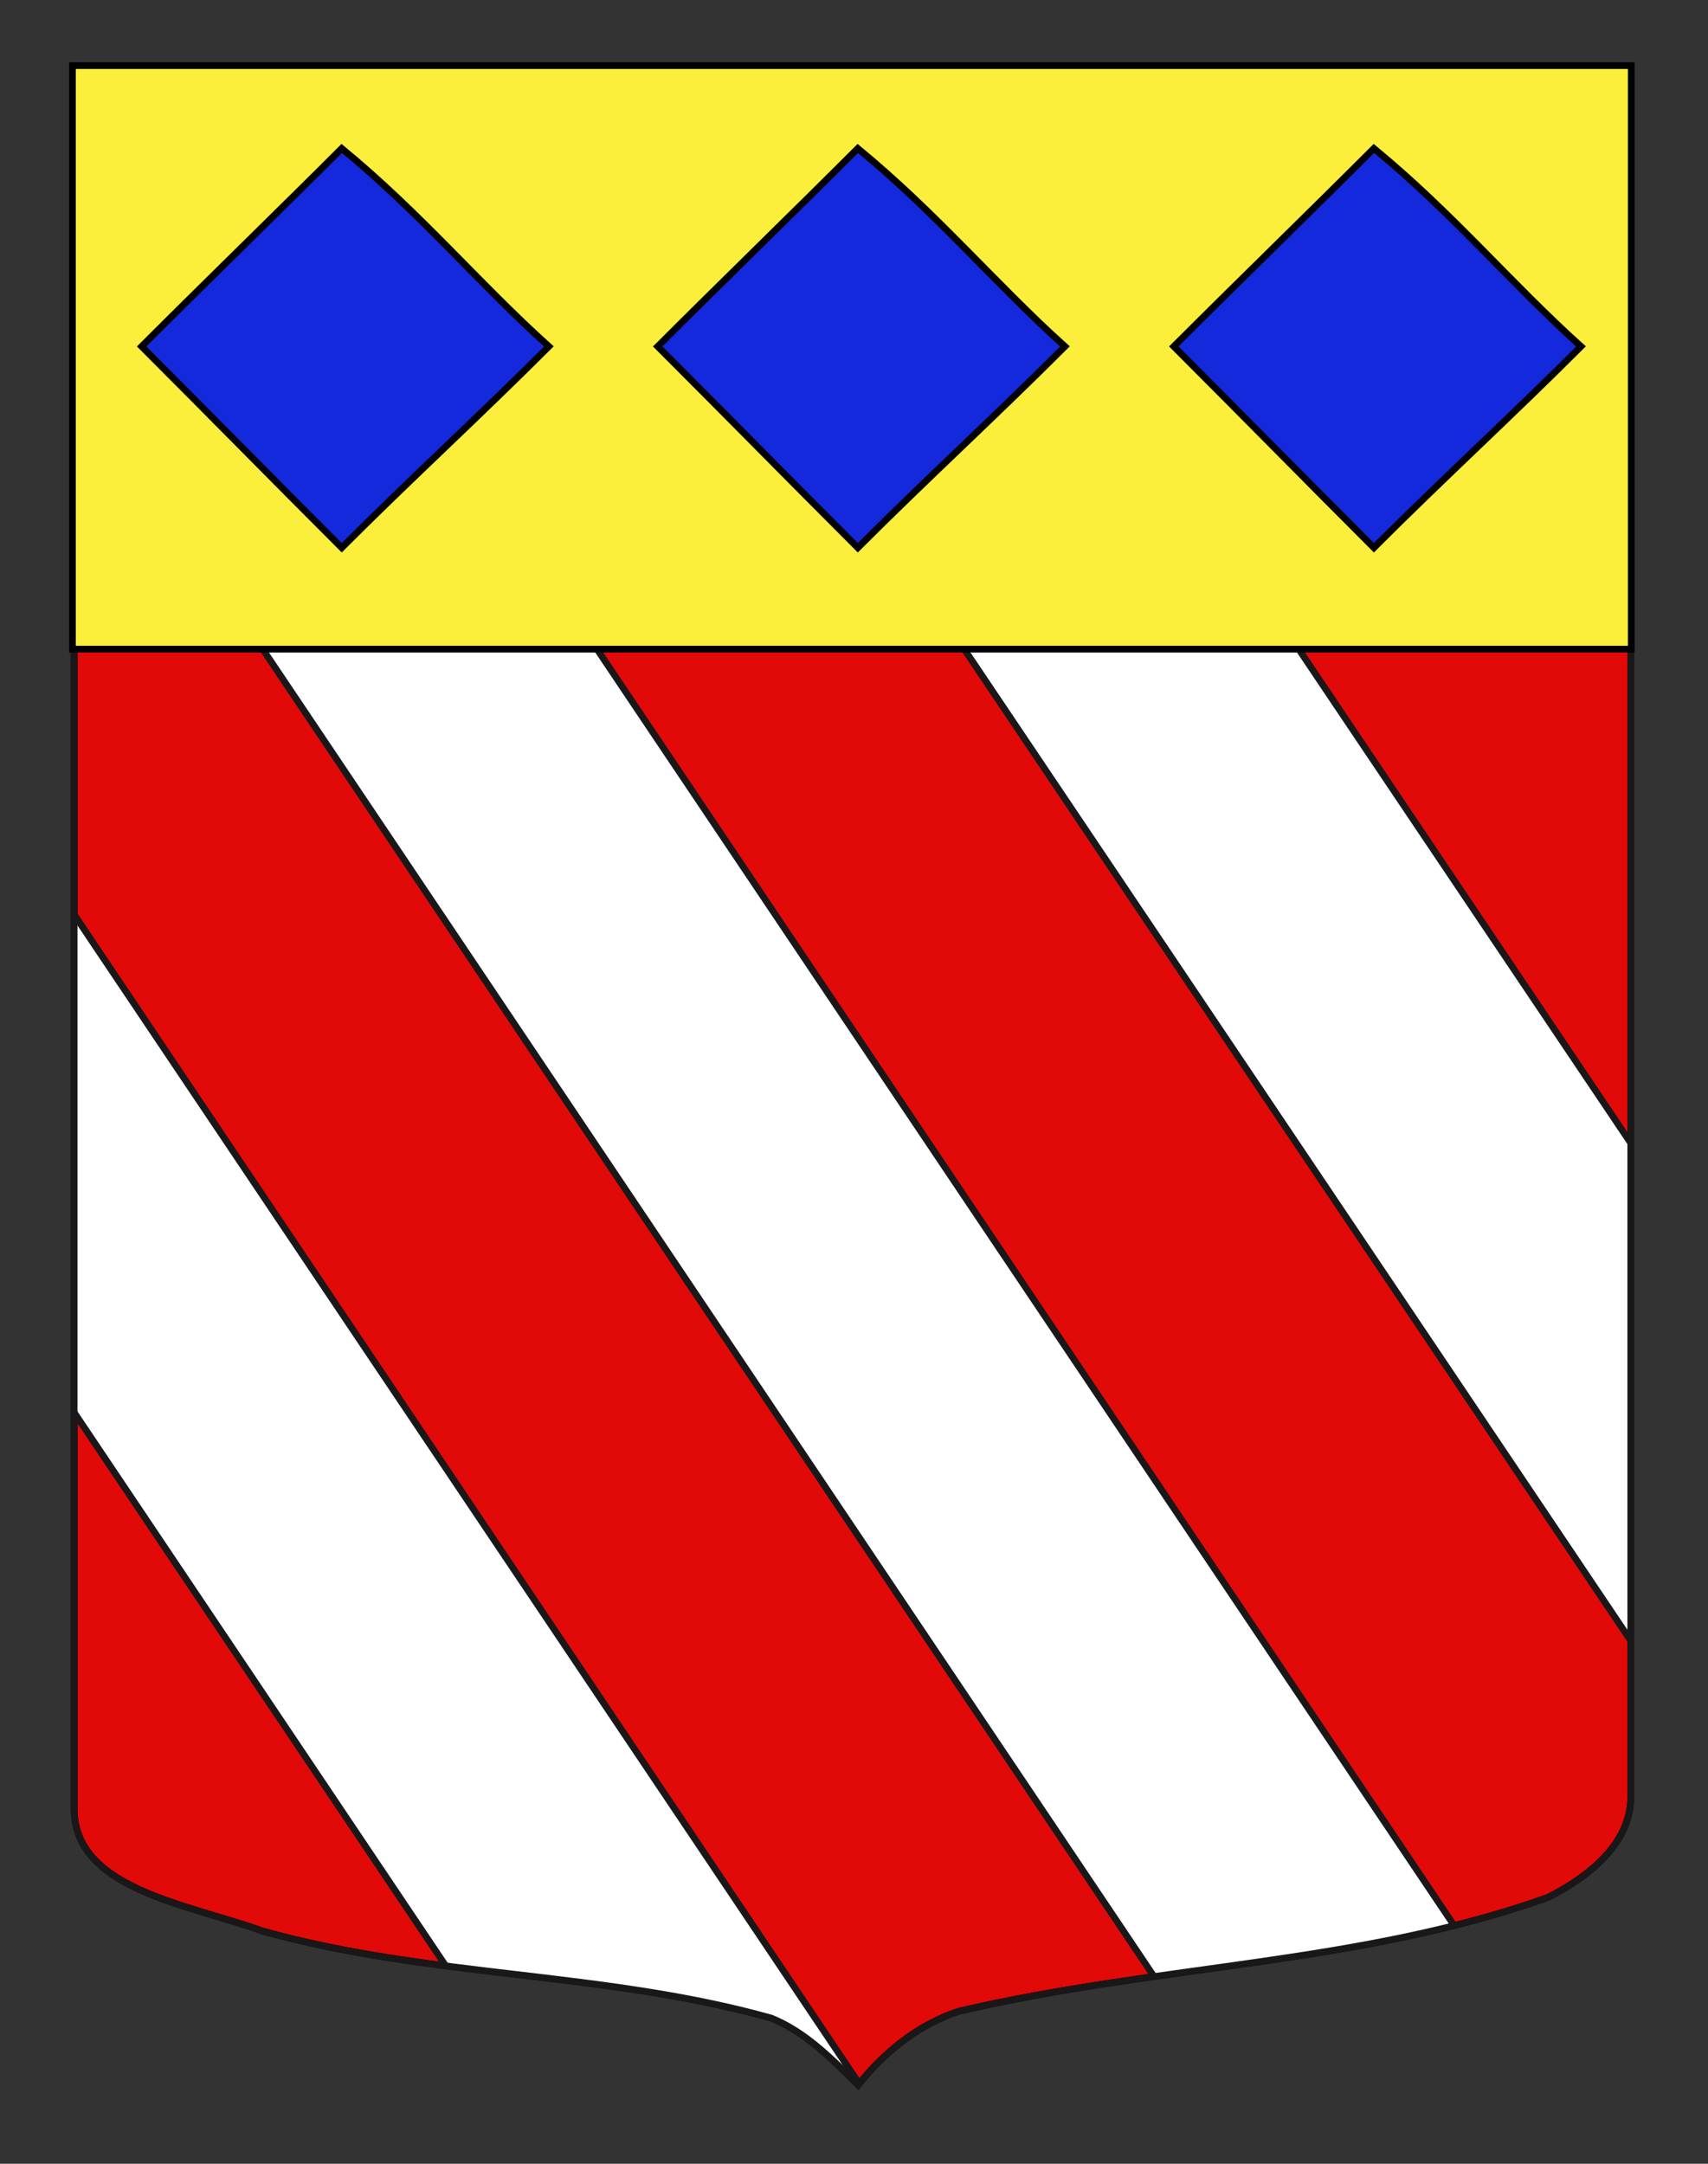 <?xml version="1.0" encoding="utf-8"?>
<!-- Generator: Adobe Illustrator 15.1.0, SVG Export Plug-In . SVG Version: 6.00 Build 0)  -->
<!DOCTYPE svg PUBLIC "-//W3C//DTD SVG 1.1//EN" "http://www.w3.org/Graphics/SVG/1.1/DTD/svg11.dtd">
<svg version="1.1" xmlns="http://www.w3.org/2000/svg" xmlns:xlink="http://www.w3.org/1999/xlink" x="0px" y="0px"
	 width="255.118px" height="323.149px" viewBox="0 0 255.118 323.149" enable-background="new 0 0 255.118 323.149"
	 xml:space="preserve">
<rect x="0" y="0" width="255.118" height="323.149" fill="#333333" stroke="none"/>
<g id="Calque_2">
	<path fill="#E20909" stroke="#000000" d="M243.58,10.381c-78,0-154.504,0-232.504,0c0,135.583,0,149.083,0,259.752
		c0,12.043,17.099,14.25,28.1,18.25c25,7,51,6,76,13c5,2,9,6,12.999,10c3.999-5,8.999-9,14.999-11c30-7,60-7,88-17
		c6-3,12.406-8,12.406-15C243.58,244.842,243.58,146.756,243.58,10.381z"/>
	<g>
		<defs>
			<path id="SVGID_1_" d="M243.58,10.381c-78,0-154.504,0-232.504,0c0,135.583,0,149.083,0,259.752
				c0,12.043,17.099,14.25,28.1,18.25c25,7,51,6,76,13c5,2,9,6,12.999,10c3.999-5,8.999-9,14.999-11c30-7,60-7,88-17
				c6-3,12.406-8,12.406-15C243.58,244.842,243.58,146.756,243.58,10.381z"/>
		</defs>
		<clipPath id="SVGID_2_">
			<use xlink:href="#SVGID_1_"  overflow="visible"/>
		</clipPath>
		<g id="Bandes" clip-path="url(#SVGID_2_)">
			<polygon fill="#FFFFFF" stroke="#191718" points="155.971,352.343 121.555,375.46 -39.589,135.499 -5.175,112.385 			"/>
			<polygon fill="#FFFFFF" stroke="#191718" points="222.328,295.214 187.91,318.329 26.765,78.368 61.171,55.255 			"/>
			
				<rect x="170.168" y="-14.868" transform="matrix(0.83 -0.558 0.558 0.83 -39.864 128.465)" fill="#FFFFFF" stroke="#191718" width="41.46" height="289.045"/>
		</g>
		<use xlink:href="#SVGID_1_"  overflow="visible" fill="none" stroke="#191718" stroke-miterlimit="10"/>
	</g>
	<rect x="10.821" y="9.798" fill="#FCEF3C" stroke="#000000" width="232.831" height="87.148"/>
	<path fill="#1428DC" stroke="#000000" d="M51.043,22.165c-9.439,9.439-20.451,20.137-29.89,29.576
		c10.488,10.488,19.402,19.577,29.89,30.064c10.488-10.488,20.451-19.577,30.939-30.064C71.495,42.302,62.931,31.953,51.043,22.165z
		"/>
	<path fill="#1428DC" stroke="#000000" d="M128.128,22.165c-9.438,9.439-20.451,20.137-29.89,29.576
		c10.488,10.488,19.402,19.577,29.89,30.064c10.487-10.488,20.45-19.577,30.938-30.064
		C148.579,42.302,140.014,31.953,128.128,22.165z"/>
	<path fill="#1428DC" stroke="#000000" d="M205.212,22.165c-9.438,9.439-20.451,20.137-29.89,29.576
		c10.487,10.488,19.402,19.577,29.89,30.064c10.488-10.488,20.451-19.577,30.939-30.064C225.664,42.302,217.1,31.953,205.212,22.165
		z"/>
</g>
<g id="Calque_1">
	<path fill="#B44132" stroke="#000000" d="M11.076,270.133"/>
</g>
</svg>
